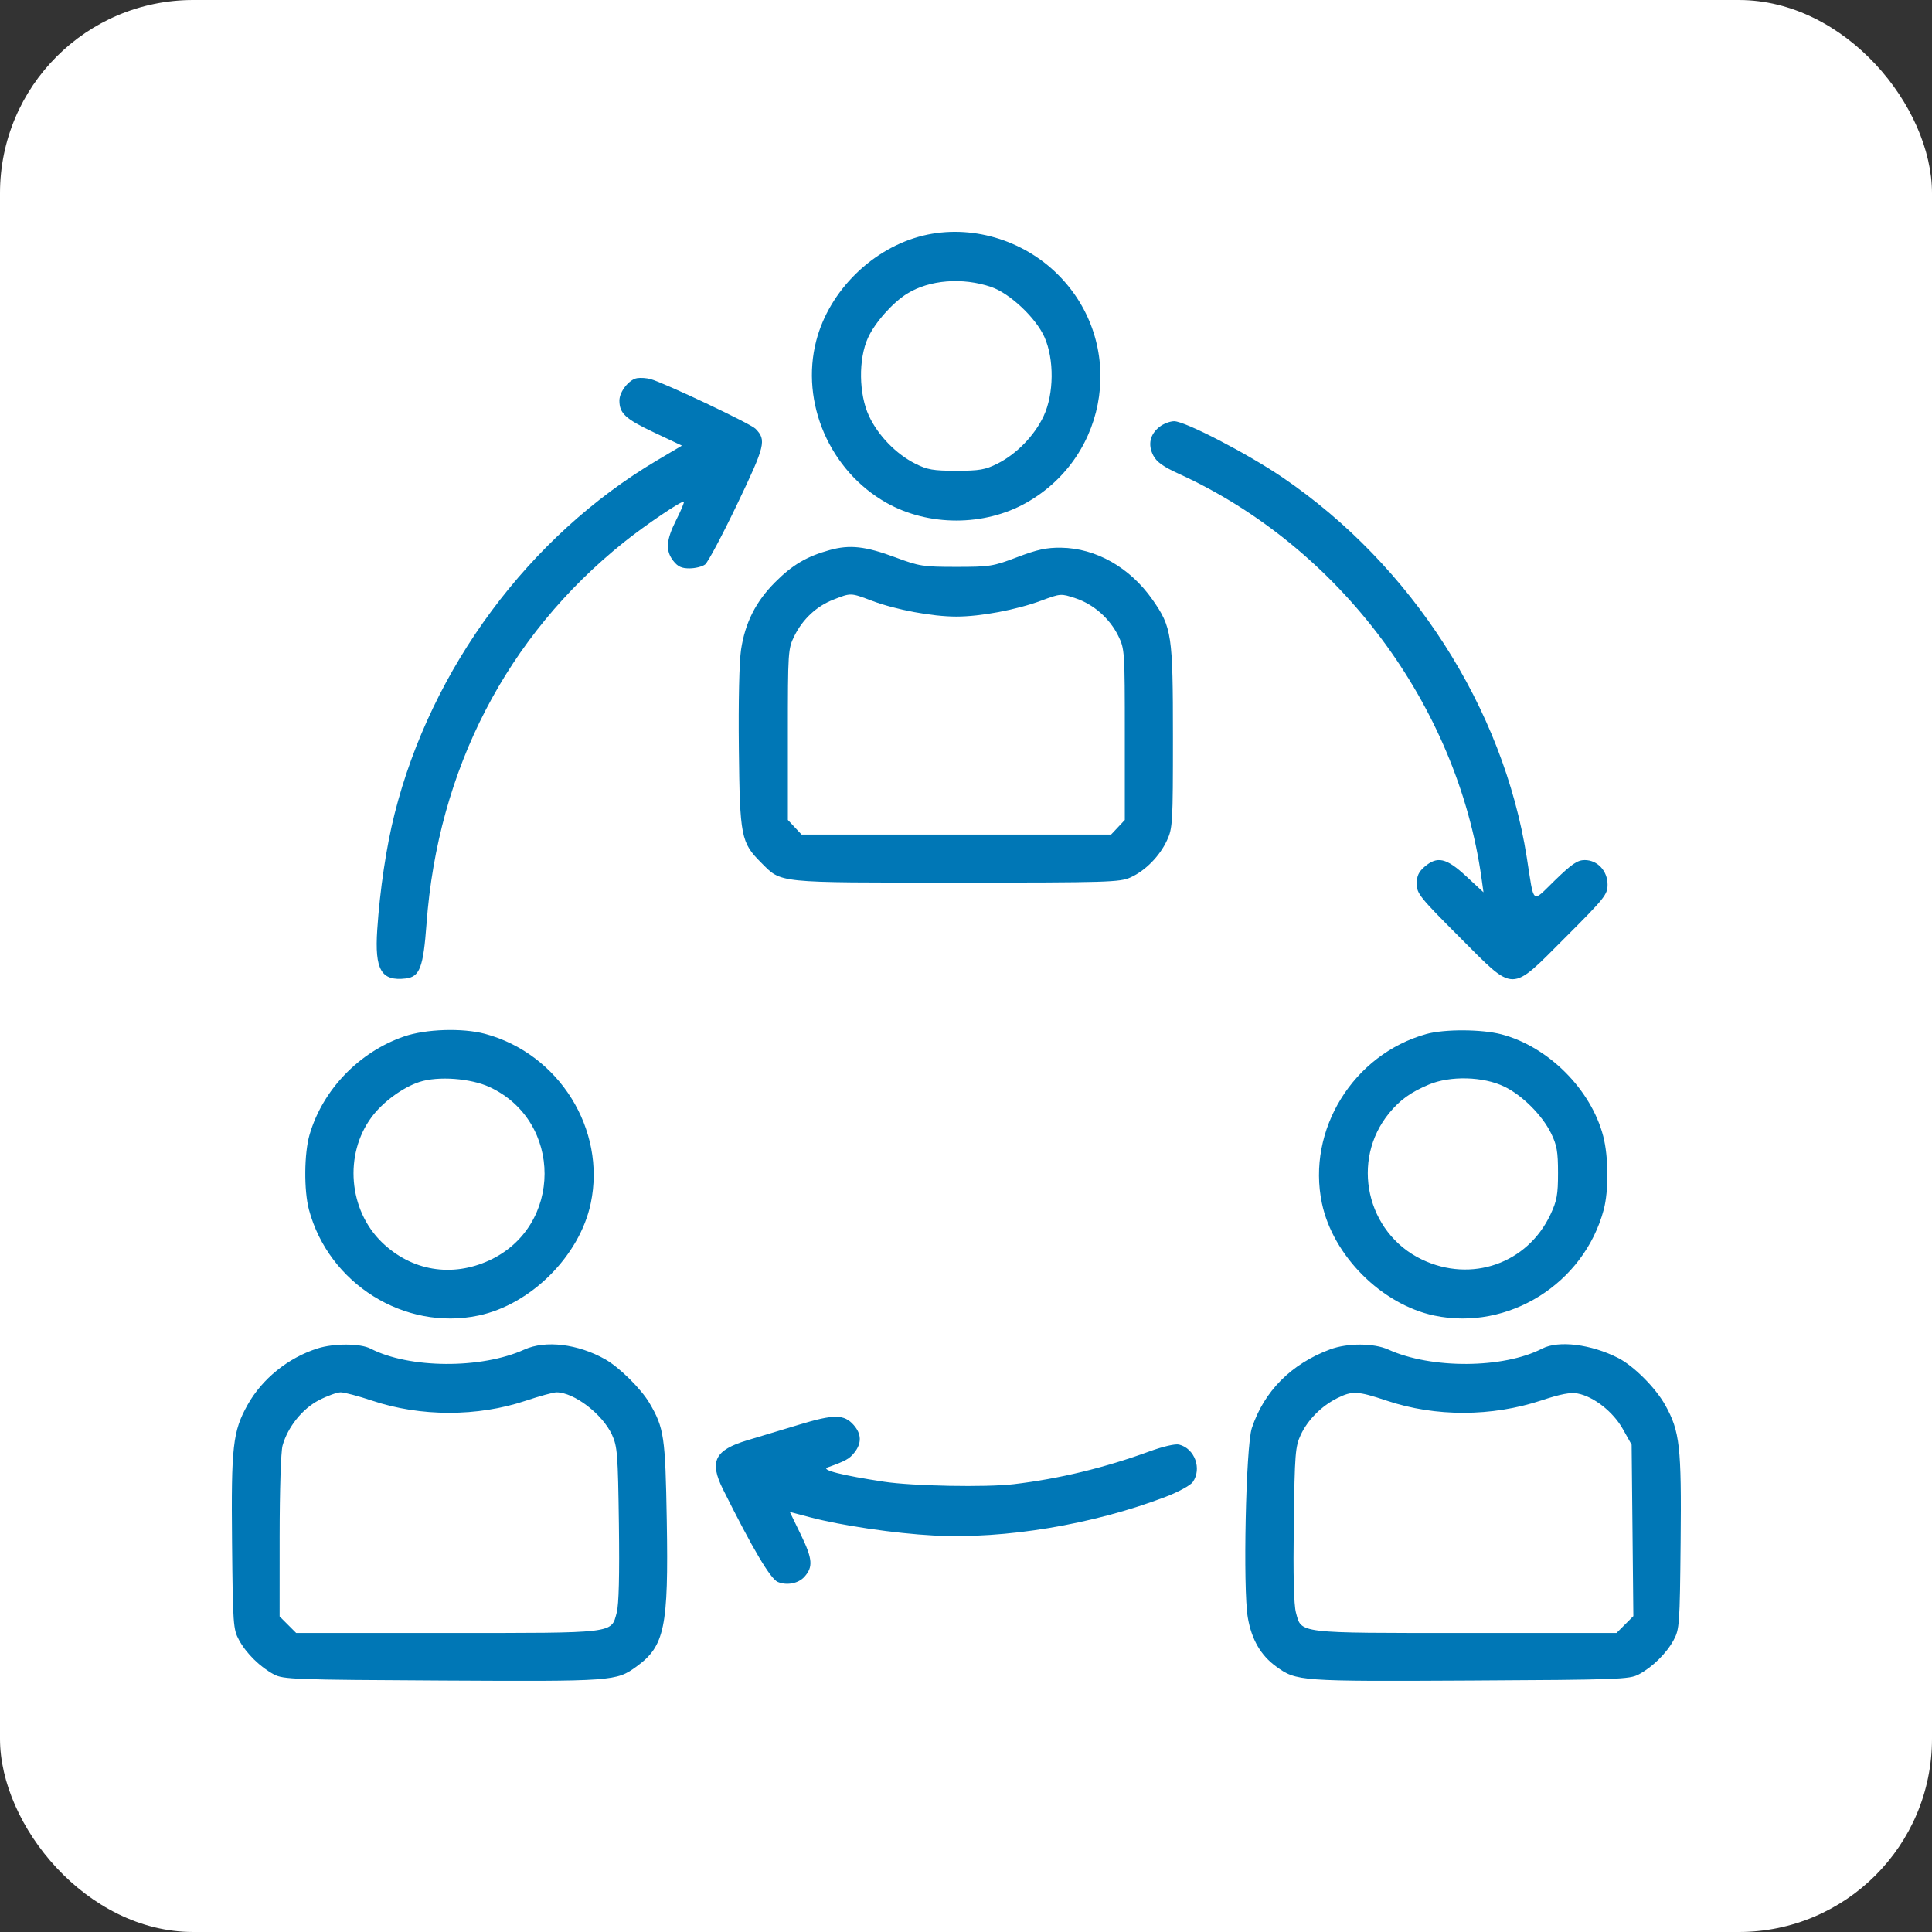 <?xml version="1.0" encoding="UTF-8"?> <svg xmlns="http://www.w3.org/2000/svg" width="100" height="100" viewBox="0 0 100 100" fill="none"><rect x="0" y="0" width="100" height="100" fill="#333333" stroke="none"/> <rect width="100" height="100" rx="10" fill="white"></rect> <path fill-rule="evenodd" clip-rule="evenodd" d="M47.785 12.194C45.176 12.827 42.926 15.037 42.25 17.633C41.417 20.832 42.946 24.367 45.879 26.023C48.054 27.25 50.946 27.25 53.121 26.023C57.46 23.574 58.274 17.727 54.764 14.218C52.934 12.387 50.227 11.602 47.785 12.194ZM51.306 14.855C52.269 15.185 53.612 16.447 54.058 17.442C54.573 18.591 54.556 20.392 54.018 21.538C53.546 22.546 52.614 23.505 51.623 24.001C50.997 24.315 50.692 24.367 49.5 24.367C48.308 24.367 48.003 24.315 47.377 24.001C46.386 23.505 45.454 22.546 44.982 21.538C44.448 20.4 44.424 18.582 44.929 17.48C45.285 16.701 46.202 15.666 46.947 15.203C48.104 14.483 49.821 14.346 51.306 14.855ZM32.979 19.572C32.561 19.639 32.06 20.272 32.06 20.733C32.06 21.396 32.374 21.686 33.839 22.378L35.297 23.066L34.005 23.831C27.392 27.745 22.325 34.573 20.421 42.136C19.998 43.815 19.663 46.054 19.526 48.123C19.388 50.204 19.734 50.796 21 50.647C21.727 50.56 21.91 50.078 22.077 47.814C22.666 39.821 26.23 32.926 32.28 28.076C33.403 27.175 35.312 25.885 35.397 25.97C35.426 25.999 35.248 26.423 35.001 26.913C34.474 27.956 34.437 28.505 34.855 29.037C35.087 29.331 35.287 29.422 35.698 29.418C35.994 29.416 36.354 29.325 36.497 29.216C36.64 29.108 37.384 27.709 38.151 26.107C39.613 23.053 39.679 22.779 39.105 22.192C38.844 21.927 34.391 19.819 33.672 19.621C33.471 19.565 33.159 19.543 32.979 19.572ZM60.015 22.094C59.519 22.484 59.404 23.016 59.693 23.576C59.867 23.912 60.206 24.155 61.017 24.524C69.309 28.303 75.424 36.475 76.684 45.461L76.785 46.185L75.885 45.351C74.86 44.402 74.393 44.297 73.734 44.864C73.429 45.126 73.33 45.344 73.33 45.749C73.33 46.246 73.494 46.451 75.519 48.479C78.452 51.417 78.129 51.415 81.04 48.505C83.063 46.482 83.207 46.301 83.207 45.787C83.207 45.079 82.685 44.517 82.026 44.517C81.652 44.517 81.36 44.715 80.488 45.56C79.254 46.757 79.422 46.894 79.024 44.37C77.805 36.635 73.064 29.258 66.393 24.717C64.579 23.483 61.34 21.803 60.774 21.803C60.56 21.803 60.218 21.934 60.015 22.094ZM42.942 28.471C41.758 28.799 41.015 29.237 40.118 30.137C39.121 31.137 38.57 32.227 38.358 33.619C38.262 34.245 38.216 36.3 38.243 38.748C38.294 43.309 38.352 43.605 39.397 44.651C40.467 45.721 40.099 45.683 49.5 45.683C57.348 45.683 57.967 45.664 58.516 45.415C59.288 45.065 60.025 44.315 60.405 43.493C60.696 42.866 60.711 42.589 60.711 38.142C60.711 32.852 60.654 32.47 59.654 31.04C58.491 29.376 56.728 28.373 54.922 28.349C54.171 28.339 53.691 28.442 52.651 28.838C51.404 29.313 51.232 29.341 49.5 29.341C47.782 29.341 47.586 29.31 46.349 28.85C44.792 28.271 43.988 28.181 42.942 28.471ZM45.136 31.098C46.368 31.562 48.252 31.914 49.5 31.914C50.757 31.914 52.607 31.566 53.903 31.086C54.898 30.717 54.915 30.716 55.668 30.966C56.605 31.277 57.436 32.008 57.882 32.913C58.212 33.584 58.22 33.699 58.22 38.02V42.441L57.865 42.82L57.509 43.198H49.5H41.491L41.135 42.82L40.78 42.441V38.02C40.78 33.738 40.79 33.579 41.108 32.934C41.545 32.047 42.258 31.38 43.137 31.037C44.056 30.678 44.017 30.677 45.136 31.098ZM20.922 53.644C18.593 54.444 16.707 56.4 16.026 58.722C15.742 59.691 15.725 61.617 15.992 62.615C17.019 66.449 20.936 68.896 24.762 68.094C27.482 67.523 30.008 64.998 30.578 62.278C31.381 58.453 28.933 54.536 25.099 53.509C23.938 53.199 22.041 53.26 20.922 53.644ZM73.828 53.52C70.042 54.576 67.627 58.488 68.422 62.278C68.993 64.998 71.518 67.523 74.238 68.094C78.064 68.896 81.981 66.449 83.008 62.615C83.271 61.633 83.259 59.869 82.982 58.807C82.351 56.384 80.132 54.166 77.71 53.535C76.686 53.268 74.756 53.261 73.828 53.52ZM25.341 56.266C29.142 58.031 29.134 63.481 25.327 65.237C23.382 66.134 21.294 65.781 19.766 64.299C18.041 62.626 17.803 59.756 19.229 57.828C19.809 57.043 20.84 56.285 21.713 56.001C22.677 55.688 24.36 55.811 25.341 56.266ZM77.864 56.243C78.791 56.691 79.822 57.72 80.283 58.658C80.584 59.272 80.643 59.606 80.643 60.71C80.643 61.831 80.585 62.153 80.254 62.857C79.061 65.403 76.156 66.419 73.592 65.189C70.721 63.81 69.888 60.063 71.908 57.608C72.464 56.932 73.019 56.533 73.953 56.139C75.062 55.671 76.775 55.716 77.864 56.243ZM16.444 69.792C14.919 70.274 13.566 71.366 12.809 72.726C12.05 74.089 11.962 74.873 12.011 79.816C12.053 84.092 12.07 84.331 12.372 84.889C12.746 85.58 13.464 86.287 14.18 86.668C14.66 86.923 15.226 86.944 22.9 86.984C31.755 87.031 31.895 87.021 32.944 86.261C34.405 85.203 34.607 84.227 34.512 78.697C34.438 74.351 34.373 73.912 33.614 72.619C33.181 71.884 32.055 70.769 31.326 70.358C29.916 69.56 28.232 69.357 27.14 69.853C24.914 70.864 21.185 70.841 19.179 69.804C18.651 69.531 17.291 69.525 16.444 69.792ZM68.845 69.844C66.835 70.593 65.428 72.009 64.794 73.92C64.484 74.853 64.328 82.244 64.587 83.73C64.785 84.868 65.258 85.683 66.056 86.261C67.105 87.021 67.245 87.031 76.1 86.984C83.775 86.944 84.34 86.923 84.82 86.668C85.536 86.287 86.254 85.58 86.628 84.889C86.93 84.331 86.947 84.092 86.989 79.816C87.038 74.873 86.95 74.089 86.191 72.726C85.695 71.836 84.562 70.7 83.76 70.291C82.356 69.575 80.668 69.366 79.821 69.804C77.815 70.841 74.086 70.864 71.86 69.853C71.111 69.513 69.745 69.509 68.845 69.844ZM19.265 72.499C21.768 73.337 24.72 73.338 27.215 72.501C27.929 72.262 28.643 72.067 28.803 72.067C29.712 72.067 31.184 73.193 31.677 74.265C31.955 74.869 31.985 75.256 32.034 78.888C32.069 81.536 32.032 83.056 31.922 83.467C31.628 84.558 31.919 84.523 23.116 84.523H15.33L14.902 84.095L14.473 83.666L14.474 79.515C14.475 77.142 14.539 75.133 14.625 74.825C14.891 73.867 15.649 72.92 16.505 72.475C16.938 72.251 17.445 72.067 17.633 72.067C17.82 72.067 18.555 72.261 19.265 72.499ZM71.784 72.501C74.3 73.344 77.214 73.337 79.793 72.482C80.778 72.155 81.286 72.059 81.655 72.128C82.493 72.285 83.499 73.076 84.001 73.972L84.453 74.778L84.498 79.214L84.542 83.65L84.106 84.087L83.67 84.523H75.884C67.082 84.523 67.372 84.558 67.078 83.467C66.968 83.056 66.931 81.536 66.966 78.888C67.015 75.23 67.043 74.874 67.328 74.265C67.69 73.489 68.401 72.775 69.215 72.369C69.996 71.98 70.268 71.994 71.784 72.501ZM41.366 73.74C40.48 74.009 39.276 74.372 38.691 74.546C36.99 75.054 36.699 75.638 37.424 77.091C38.968 80.185 39.879 81.724 40.26 81.882C40.729 82.077 41.326 81.961 41.637 81.615C42.093 81.109 42.059 80.685 41.459 79.449L40.881 78.258L41.93 78.534C43.569 78.965 46.322 79.371 48.328 79.477C52.008 79.672 56.575 78.911 60.332 77.476C60.988 77.226 61.617 76.883 61.738 76.71C62.221 76.021 61.839 74.974 61.029 74.771C60.833 74.722 60.199 74.868 59.497 75.124C57.169 75.974 54.81 76.544 52.47 76.821C51.041 76.991 47.247 76.919 45.763 76.695C43.596 76.367 42.471 76.083 42.832 75.954C43.773 75.618 43.968 75.51 44.229 75.178C44.607 74.697 44.593 74.222 44.187 73.76C43.692 73.197 43.165 73.193 41.366 73.74Z" fill="#0077B6"></path> </svg> 